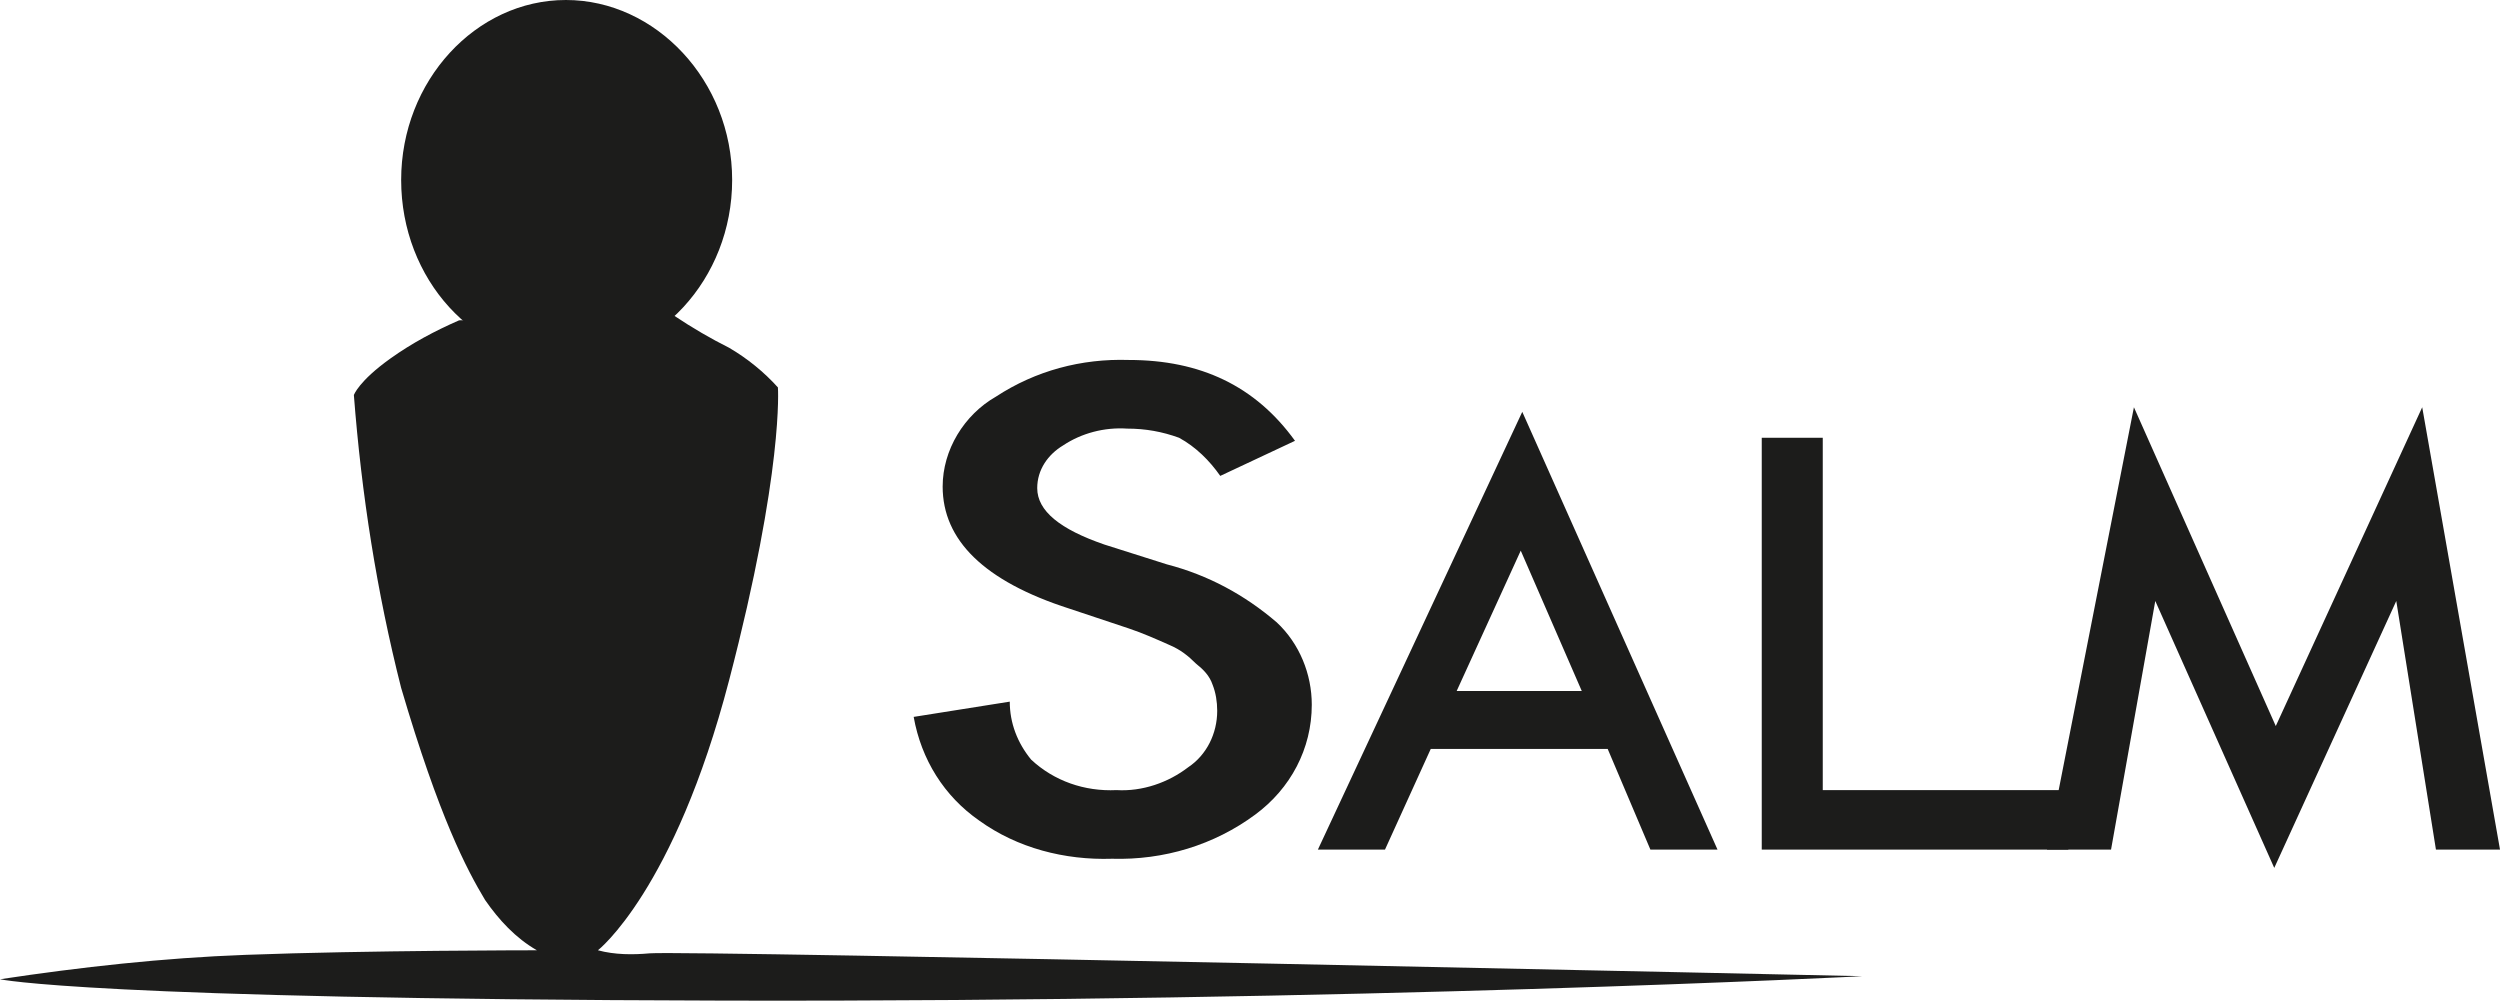 <?xml version="1.0" encoding="utf-8"?>
<!-- Generator: Adobe Illustrator 24.0.3, SVG Export Plug-In . SVG Version: 6.00 Build 0)  -->
<svg version="1.1" id="Livello_1" xmlns="http://www.w3.org/2000/svg" xmlns:xlink="http://www.w3.org/1999/xlink" x="0px" y="0px"
	 viewBox="0 0 163.9 65.6" style="enable-background:new 0 0 163.9 65.6;" xml:space="preserve">
<style type="text/css">
	.st0{fill:#1C1C1B;}
</style>
<title>Risorsa 4</title>
<g id="Livello_2_1_">
	<g id="Livello_1-2">
		<path class="st0" d="M84.9,28.9L80,31.2c-0.7-1-1.6-1.9-2.7-2.5c-1.1-0.4-2.2-0.6-3.4-0.6c-1.5-0.1-3,0.3-4.2,1.1
			c-1,0.6-1.7,1.6-1.7,2.8c0,1.5,1.5,2.7,4.4,3.7l4.1,1.3c2.7,0.7,5.1,2,7.2,3.8c1.5,1.4,2.3,3.4,2.3,5.4c0,2.9-1.4,5.5-3.7,7.2
			c-2.7,2-6,3-9.4,2.9c-3.1,0.1-6.2-0.7-8.7-2.5c-2.3-1.6-3.8-4-4.3-6.8l6.3-1c0,1.4,0.5,2.7,1.4,3.8c1.5,1.4,3.5,2.1,5.6,2
			c1.7,0.1,3.4-0.5,4.7-1.5c1.2-0.8,1.9-2.2,1.9-3.7c0-0.6-0.1-1.2-0.3-1.7c-0.2-0.6-0.6-1-1.1-1.4c-0.5-0.5-1-0.9-1.7-1.2
			c-0.9-0.4-1.8-0.8-2.7-1.1l-3.9-1.3c-5.6-1.8-8.3-4.5-8.3-8c0-2.4,1.4-4.7,3.5-5.9c2.6-1.7,5.6-2.5,8.7-2.4
			C78.7,23.6,82.3,25.3,84.9,28.9"/>
		<path class="st0" d="M103.7,45.3l-4-9.2l-4.2,9.2H103.7z M105.4,49.1H93.8l-3,6.6h-4.4L99.8,27l12.8,28.7h-4.4L105.4,49.1z"/>
		<polygon class="st0" points="119.5,28.7 119.5,51.8 135.6,51.8 135.6,55.7 115.5,55.7 115.5,28.7 		"/>
		<polygon class="st0" points="134.2,55.7 139.9,26.7 149.2,47.6 158.8,26.7 163.9,55.7 159.7,55.7 157.1,39.4 149.1,56.9 
			141.3,39.4 138.4,55.7 		"/>
		<path class="st0" d="M0,64.2c0,0,5.8,1.3,47.5,1.4s74.6-1.6,74.6-1.6s-77-1.7-79.5-1.5c-1.1,0.1-2.3,0.1-3.4-0.2
			c0,0,5-3.9,8.6-17.7S51,25.4,51,25.4c-0.9-1-2-1.9-3.2-2.6c-1.2-0.6-2.4-1.3-3.6-2.1L30.1,21c-1.6,0.7-3.1,1.5-4.5,2.5
			c-2.1,1.5-2.4,2.4-2.4,2.4c0.5,6.5,1.5,12.9,3.1,19.2c2.5,8.5,4.3,11.9,5.5,13.9c0.9,1.3,2,2.5,3.4,3.3c0,0-11.1,0-19.1,0.3
			C10.7,62.8,5.3,63.4,0,64.2"/>
		<path class="st0" d="M26.3,11.8C26.3,5.3,31.2,0,37.1,0S48,5.3,48,11.8s-4.9,11.8-10.9,11.8S26.3,18.3,26.3,11.8"/>
	</g>
</g>
</svg>
